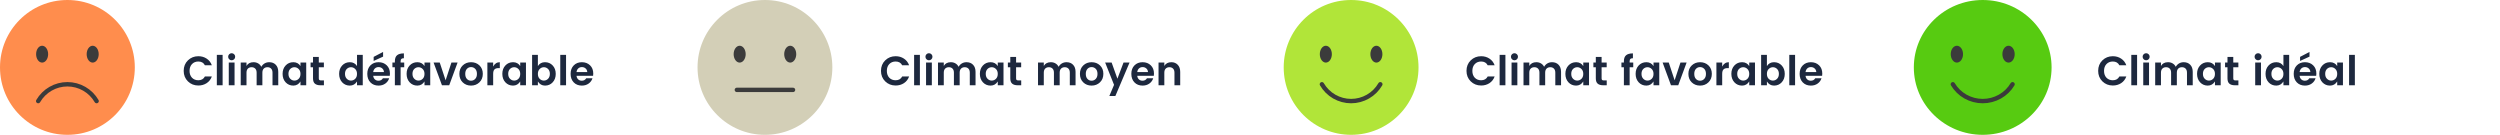 <svg width="853" height="46" viewBox="0 0 853 46" fill="none" xmlns="http://www.w3.org/2000/svg">
<path d="M461 46C473.703 46 484 35.703 484 23C484 10.297 473.703 0 461 0C448.297 0 438 10.297 438 23C438 35.703 448.297 46 461 46Z" fill="#B1E539"/>
<path d="M452.374 21.357C453.508 21.357 454.427 20.07 454.427 18.482C454.427 16.894 453.508 15.607 452.374 15.607C451.24 15.607 450.32 16.894 450.32 18.482C450.32 20.07 451.24 21.357 452.374 21.357Z" fill="#3B3B3B"/>
<path d="M469.624 21.357C470.758 21.357 471.677 20.07 471.677 18.482C471.677 16.894 470.758 15.607 469.624 15.607C468.49 15.607 467.57 16.894 467.57 18.482C467.57 20.07 468.49 21.357 469.624 21.357Z" fill="#3B3B3B"/>
<path d="M470.965 28.75C469.951 30.496 468.497 31.945 466.748 32.952C464.999 33.959 463.016 34.489 460.998 34.489C458.98 34.489 456.997 33.959 455.247 32.952C453.498 31.945 452.044 30.496 451.031 28.75" stroke="#3B3B3B" stroke-width="1.5" stroke-linecap="round" stroke-linejoin="round"/>
<path d="M261 46C273.703 46 284 35.703 284 23C284 10.297 273.703 0 261 0C248.297 0 238 10.297 238 23C238 35.703 248.297 46 261 46Z" fill="#D3CFB7"/>
<path d="M252.374 21.357C253.508 21.357 254.427 20.07 254.427 18.482C254.427 16.894 253.508 15.607 252.374 15.607C251.24 15.607 250.32 16.894 250.32 18.482C250.32 20.07 251.24 21.357 252.374 21.357Z" fill="#3B3B3B"/>
<path d="M269.624 21.357C270.758 21.357 271.677 20.07 271.677 18.482C271.677 16.894 270.758 15.607 269.624 15.607C268.49 15.607 267.57 16.894 267.57 18.482C267.57 20.07 268.49 21.357 269.624 21.357Z" fill="#3B3B3B"/>
<path d="M251.414 30.668H270.581" stroke="#3B3B3B" stroke-width="1.5" stroke-linecap="round" stroke-linejoin="round"/>
<path d="M64.118 27.762C63.157 26.82 62.676 25.625 62.676 24.178C62.676 22.732 63.157 21.537 64.118 20.594C65.088 19.652 66.274 19.18 67.674 19.18C68.738 19.18 69.68 19.451 70.502 19.992C71.332 20.534 71.925 21.294 72.28 22.274H69.914C69.475 21.416 68.728 20.986 67.674 20.986C66.787 20.986 66.064 21.28 65.504 21.868C64.953 22.447 64.678 23.222 64.678 24.192C64.678 25.154 64.953 25.928 65.504 26.516C66.064 27.095 66.787 27.384 67.674 27.384C68.719 27.384 69.466 26.955 69.914 26.096H72.28C71.925 27.076 71.332 27.837 70.502 28.378C69.68 28.91 68.738 29.176 67.674 29.176C66.264 29.176 65.079 28.705 64.118 27.762ZM73.982 29.092V18.732H75.956V29.092H73.982ZM80.24 19.362C80.24 19.698 80.123 19.983 79.89 20.216C79.656 20.45 79.372 20.566 79.036 20.566C78.709 20.566 78.429 20.45 78.196 20.216C77.963 19.983 77.846 19.698 77.846 19.362C77.846 19.026 77.963 18.742 78.196 18.508C78.429 18.275 78.709 18.158 79.036 18.158C79.372 18.158 79.656 18.275 79.89 18.508C80.123 18.742 80.24 19.026 80.24 19.362ZM78.056 29.092V21.336H80.03V29.092H78.056ZM84.104 21.336V22.498C84.599 21.649 85.401 21.224 86.512 21.224C87.1 21.224 87.623 21.36 88.08 21.63C88.547 21.901 88.906 22.288 89.158 22.792C89.429 22.307 89.797 21.924 90.264 21.644C90.74 21.364 91.272 21.224 91.86 21.224C92.784 21.224 93.526 21.514 94.086 22.092C94.655 22.671 94.94 23.483 94.94 24.528V29.092H92.98V24.808C92.98 24.202 92.826 23.74 92.518 23.422C92.21 23.096 91.79 22.932 91.258 22.932C90.726 22.932 90.301 23.096 89.984 23.422C89.676 23.74 89.522 24.202 89.522 24.808V29.092H87.562V24.808C87.562 24.202 87.408 23.74 87.1 23.422C86.792 23.096 86.372 22.932 85.84 22.932C85.308 22.932 84.883 23.096 84.566 23.422C84.258 23.74 84.104 24.202 84.104 24.808V29.092H82.13V21.336H84.104ZM101.906 26.894C102.317 26.484 102.522 25.924 102.522 25.214C102.522 24.505 102.317 23.95 101.906 23.548C101.495 23.138 101.015 22.932 100.464 22.932C99.913 22.932 99.433 23.133 99.022 23.534C98.621 23.936 98.42 24.491 98.42 25.2C98.42 25.91 98.625 26.47 99.036 26.88C99.447 27.291 99.923 27.496 100.464 27.496C101.015 27.496 101.495 27.296 101.906 26.894ZM97.454 28.084C96.763 27.328 96.418 26.367 96.418 25.2C96.418 24.034 96.763 23.082 97.454 22.344C98.145 21.598 99.022 21.224 100.086 21.224C101.15 21.224 101.962 21.663 102.522 22.54V21.336H104.482V29.092H102.522V27.79C101.934 28.733 101.117 29.204 100.072 29.204C99.027 29.204 98.154 28.831 97.454 28.084ZM109.585 27.44H110.523V29.092H109.277C108.484 29.092 107.873 28.91 107.443 28.546C107.014 28.182 106.799 27.58 106.799 26.74V22.946H105.973V21.336H106.799V19.418H108.773V21.336H110.509V22.946H108.773V26.74C108.773 26.992 108.834 27.174 108.955 27.286C109.077 27.389 109.287 27.44 109.585 27.44ZM121.197 26.894C121.608 26.484 121.813 25.924 121.813 25.214C121.813 24.505 121.608 23.95 121.197 23.548C120.786 23.138 120.306 22.932 119.755 22.932C119.204 22.932 118.724 23.133 118.313 23.534C117.912 23.936 117.711 24.491 117.711 25.2C117.711 25.91 117.916 26.47 118.327 26.88C118.738 27.291 119.214 27.496 119.755 27.496C120.306 27.496 120.786 27.296 121.197 26.894ZM116.745 28.084C116.054 27.328 115.709 26.367 115.709 25.2C115.709 24.034 116.054 23.082 116.745 22.344C117.436 21.598 118.313 21.224 119.377 21.224C120.441 21.224 121.253 21.663 121.813 22.54V18.732H123.773V29.092H121.813V27.79C121.225 28.733 120.408 29.204 119.363 29.204C118.318 29.204 117.445 28.831 116.745 28.084ZM129.142 29.204C128.013 29.204 127.094 28.84 126.384 28.112C125.675 27.375 125.32 26.404 125.32 25.2C125.32 23.996 125.675 23.035 126.384 22.316C127.103 21.588 128.027 21.224 129.156 21.224C130.295 21.224 131.228 21.579 131.956 22.288C132.684 22.988 133.048 23.926 133.048 25.102C133.048 25.373 133.03 25.625 132.992 25.858H127.336C127.383 26.362 127.57 26.768 127.896 27.076C128.223 27.384 128.638 27.538 129.142 27.538C129.824 27.538 130.328 27.258 130.654 26.698H132.782C132.558 27.436 132.124 28.038 131.48 28.504C130.836 28.971 130.057 29.204 129.142 29.204ZM131.004 24.584C130.976 24.071 130.785 23.66 130.43 23.352C130.085 23.044 129.665 22.89 129.17 22.89C128.676 22.89 128.26 23.044 127.924 23.352C127.598 23.66 127.402 24.071 127.336 24.584H131.004ZM130.71 17.724V19.32L127.49 20.79V19.404L130.71 17.724ZM137.921 21.336V22.946H136.689V29.092H134.729V22.946H133.889V21.336H134.729V20.902C134.729 19.969 134.976 19.288 135.471 18.858C135.965 18.429 136.745 18.214 137.809 18.214V19.866C137.398 19.866 137.109 19.946 136.941 20.104C136.773 20.263 136.689 20.529 136.689 20.902V21.336H137.921ZM144.221 26.894C144.631 26.484 144.837 25.924 144.837 25.214C144.837 24.505 144.631 23.95 144.221 23.548C143.81 23.138 143.329 22.932 142.779 22.932C142.228 22.932 141.747 23.133 141.337 23.534C140.935 23.936 140.735 24.491 140.735 25.2C140.735 25.91 140.94 26.47 141.351 26.88C141.761 27.291 142.237 27.496 142.779 27.496C143.329 27.496 143.81 27.296 144.221 26.894ZM139.769 28.084C139.078 27.328 138.733 26.367 138.733 25.2C138.733 24.034 139.078 23.082 139.769 22.344C140.459 21.598 141.337 21.224 142.401 21.224C143.465 21.224 144.277 21.663 144.837 22.54V21.336H146.797V29.092H144.837V27.79C144.249 28.733 143.432 29.204 142.387 29.204C141.341 29.204 140.469 28.831 139.769 28.084ZM147.938 21.336H150.038L152.04 27.398L154.028 21.336H156.128L153.272 29.092H150.794L147.938 21.336ZM160.715 27.538C161.265 27.538 161.737 27.338 162.129 26.936C162.53 26.526 162.731 25.952 162.731 25.214C162.731 24.468 162.535 23.894 162.143 23.492C161.751 23.091 161.275 22.89 160.715 22.89C160.164 22.89 159.697 23.091 159.315 23.492C158.932 23.894 158.741 24.468 158.741 25.214C158.741 25.961 158.932 26.535 159.315 26.936C159.697 27.338 160.164 27.538 160.715 27.538ZM157.873 28.098C157.117 27.361 156.739 26.395 156.739 25.2C156.739 24.006 157.121 23.044 157.887 22.316C158.652 21.588 159.599 21.224 160.729 21.224C161.867 21.224 162.819 21.588 163.585 22.316C164.35 23.044 164.733 24.006 164.733 25.2C164.733 26.395 164.345 27.361 163.571 28.098C162.805 28.836 161.853 29.204 160.715 29.204C159.576 29.204 158.629 28.836 157.873 28.098ZM168.268 21.336V22.708C168.791 21.719 169.547 21.224 170.536 21.224V23.24H170.046C169.458 23.24 169.015 23.39 168.716 23.688C168.417 23.978 168.268 24.482 168.268 25.2V29.092H166.294V21.336H168.268ZM176.883 26.894C177.293 26.484 177.499 25.924 177.499 25.214C177.499 24.505 177.293 23.95 176.883 23.548C176.472 23.138 175.991 22.932 175.441 22.932C174.89 22.932 174.409 23.133 173.999 23.534C173.597 23.936 173.397 24.491 173.397 25.2C173.397 25.91 173.602 26.47 174.013 26.88C174.423 27.291 174.899 27.496 175.441 27.496C175.991 27.496 176.472 27.296 176.883 26.894ZM172.431 28.084C171.74 27.328 171.395 26.367 171.395 25.2C171.395 24.034 171.74 23.082 172.431 22.344C173.121 21.598 173.999 21.224 175.063 21.224C176.127 21.224 176.939 21.663 177.499 22.54V21.336H179.459V29.092H177.499V27.79C176.911 28.733 176.094 29.204 175.049 29.204C174.003 29.204 173.131 28.831 172.431 28.084ZM186.998 26.88C187.409 26.47 187.614 25.91 187.614 25.2C187.614 24.491 187.409 23.936 186.998 23.534C186.597 23.133 186.121 22.932 185.57 22.932C185.019 22.932 184.539 23.138 184.128 23.548C183.727 23.95 183.526 24.505 183.526 25.214C183.526 25.924 183.727 26.484 184.128 26.894C184.539 27.296 185.019 27.496 185.57 27.496C186.121 27.496 186.597 27.291 186.998 26.88ZM183.526 22.54C184.077 21.663 184.884 21.224 185.948 21.224C187.012 21.224 187.889 21.598 188.58 22.344C189.271 23.082 189.616 24.038 189.616 25.214C189.616 26.381 189.271 27.338 188.58 28.084C187.889 28.831 187.017 29.204 185.962 29.204C184.917 29.204 184.105 28.733 183.526 27.79V29.092H181.552V18.732H183.526V22.54ZM191.163 29.092V18.732H193.137V29.092H191.163ZM198.514 29.204C197.384 29.204 196.465 28.84 195.756 28.112C195.046 27.375 194.692 26.404 194.692 25.2C194.692 23.996 195.046 23.035 195.756 22.316C196.474 21.588 197.398 21.224 198.528 21.224C199.666 21.224 200.6 21.579 201.328 22.288C202.056 22.988 202.419 23.926 202.419 25.102C202.419 25.373 202.401 25.625 202.364 25.858H196.708C196.754 26.362 196.941 26.768 197.268 27.076C197.594 27.384 198.01 27.538 198.514 27.538C199.195 27.538 199.699 27.258 200.026 26.698H202.154C201.93 27.436 201.496 28.038 200.852 28.504C200.208 28.971 199.428 29.204 198.514 29.204ZM200.376 24.584C200.348 24.071 200.156 23.66 199.802 23.352C199.456 23.044 199.036 22.89 198.542 22.89C198.047 22.89 197.632 23.044 197.296 23.352C196.969 23.66 196.773 24.071 196.708 24.584H200.376Z" fill="#1D283E"/>
<path d="M302.032 27.762C301.071 26.82 300.59 25.625 300.59 24.178C300.59 22.732 301.071 21.537 302.032 20.594C303.003 19.652 304.188 19.18 305.588 19.18C306.652 19.18 307.595 19.451 308.416 19.992C309.247 20.534 309.839 21.294 310.194 22.274H307.828C307.389 21.416 306.643 20.986 305.588 20.986C304.701 20.986 303.978 21.28 303.418 21.868C302.867 22.447 302.592 23.222 302.592 24.192C302.592 25.154 302.867 25.928 303.418 26.516C303.978 27.095 304.701 27.384 305.588 27.384C306.633 27.384 307.38 26.955 307.828 26.096H310.194C309.839 27.076 309.247 27.837 308.416 28.378C307.595 28.91 306.652 29.176 305.588 29.176C304.179 29.176 302.993 28.705 302.032 27.762ZM311.896 29.092V18.732H313.87V29.092H311.896ZM318.154 19.362C318.154 19.698 318.037 19.983 317.804 20.216C317.571 20.45 317.286 20.566 316.95 20.566C316.623 20.566 316.343 20.45 316.11 20.216C315.877 19.983 315.76 19.698 315.76 19.362C315.76 19.026 315.877 18.742 316.11 18.508C316.343 18.275 316.623 18.158 316.95 18.158C317.286 18.158 317.571 18.275 317.804 18.508C318.037 18.742 318.154 19.026 318.154 19.362ZM315.97 29.092V21.336H317.944V29.092H315.97ZM322.018 21.336V22.498C322.513 21.649 323.315 21.224 324.426 21.224C325.014 21.224 325.537 21.36 325.994 21.63C326.461 21.901 326.82 22.288 327.072 22.792C327.343 22.307 327.711 21.924 328.178 21.644C328.654 21.364 329.186 21.224 329.774 21.224C330.698 21.224 331.44 21.514 332 22.092C332.569 22.671 332.854 23.483 332.854 24.528V29.092H330.894V24.808C330.894 24.202 330.74 23.74 330.432 23.422C330.124 23.096 329.704 22.932 329.172 22.932C328.64 22.932 328.215 23.096 327.898 23.422C327.59 23.74 327.436 24.202 327.436 24.808V29.092H325.476V24.808C325.476 24.202 325.322 23.74 325.014 23.422C324.706 23.096 324.286 22.932 323.754 22.932C323.222 22.932 322.797 23.096 322.48 23.422C322.172 23.74 322.018 24.202 322.018 24.808V29.092H320.044V21.336H322.018ZM339.82 26.894C340.231 26.484 340.436 25.924 340.436 25.214C340.436 24.505 340.231 23.95 339.82 23.548C339.409 23.138 338.929 22.932 338.378 22.932C337.827 22.932 337.347 23.133 336.936 23.534C336.535 23.936 336.334 24.491 336.334 25.2C336.334 25.91 336.539 26.47 336.95 26.88C337.361 27.291 337.837 27.496 338.378 27.496C338.929 27.496 339.409 27.296 339.82 26.894ZM335.368 28.084C334.677 27.328 334.332 26.367 334.332 25.2C334.332 24.034 334.677 23.082 335.368 22.344C336.059 21.598 336.936 21.224 338 21.224C339.064 21.224 339.876 21.663 340.436 22.54V21.336H342.396V29.092H340.436V27.79C339.848 28.733 339.031 29.204 337.986 29.204C336.941 29.204 336.068 28.831 335.368 28.084ZM347.499 27.44H348.437V29.092H347.191C346.398 29.092 345.787 28.91 345.357 28.546C344.928 28.182 344.713 27.58 344.713 26.74V22.946H343.887V21.336H344.713V19.418H346.687V21.336H348.423V22.946H346.687V26.74C346.687 26.992 346.748 27.174 346.869 27.286C346.991 27.389 347.201 27.44 347.499 27.44ZM356.143 21.336V22.498C356.638 21.649 357.44 21.224 358.551 21.224C359.139 21.224 359.662 21.36 360.119 21.63C360.586 21.901 360.945 22.288 361.197 22.792C361.468 22.307 361.836 21.924 362.303 21.644C362.779 21.364 363.311 21.224 363.899 21.224C364.823 21.224 365.565 21.514 366.125 22.092C366.694 22.671 366.979 23.483 366.979 24.528V29.092H365.019V24.808C365.019 24.202 364.865 23.74 364.557 23.422C364.249 23.096 363.829 22.932 363.297 22.932C362.765 22.932 362.34 23.096 362.023 23.422C361.715 23.74 361.561 24.202 361.561 24.808V29.092H359.601V24.808C359.601 24.202 359.447 23.74 359.139 23.422C358.831 23.096 358.411 22.932 357.879 22.932C357.347 22.932 356.922 23.096 356.605 23.422C356.297 23.74 356.143 24.202 356.143 24.808V29.092H354.169V21.336H356.143ZM372.447 27.538C372.998 27.538 373.469 27.338 373.861 26.936C374.262 26.526 374.463 25.952 374.463 25.214C374.463 24.468 374.267 23.894 373.875 23.492C373.483 23.091 373.007 22.89 372.447 22.89C371.896 22.89 371.43 23.091 371.047 23.492C370.664 23.894 370.473 24.468 370.473 25.214C370.473 25.961 370.664 26.535 371.047 26.936C371.43 27.338 371.896 27.538 372.447 27.538ZM369.605 28.098C368.849 27.361 368.471 26.395 368.471 25.2C368.471 24.006 368.854 23.044 369.619 22.316C370.384 21.588 371.332 21.224 372.461 21.224C373.6 21.224 374.552 21.588 375.317 22.316C376.082 23.044 376.465 24.006 376.465 25.2C376.465 26.395 376.078 27.361 375.303 28.098C374.538 28.836 373.586 29.204 372.447 29.204C371.308 29.204 370.361 28.836 369.605 28.098ZM380.113 28.952L377.075 21.336H379.287L381.261 26.852L383.347 21.336H385.405L380.561 32.76H378.503L380.113 28.952ZM389.834 29.204C388.704 29.204 387.785 28.84 387.076 28.112C386.366 27.375 386.012 26.404 386.012 25.2C386.012 23.996 386.366 23.035 387.076 22.316C387.794 21.588 388.718 21.224 389.848 21.224C390.986 21.224 391.92 21.579 392.648 22.288C393.376 22.988 393.74 23.926 393.74 25.102C393.74 25.373 393.721 25.625 393.684 25.858H388.028C388.074 26.362 388.261 26.768 388.588 27.076C388.914 27.384 389.33 27.538 389.834 27.538C390.515 27.538 391.019 27.258 391.346 26.698H393.474C393.25 27.436 392.816 28.038 392.172 28.504C391.528 28.971 390.748 29.204 389.834 29.204ZM391.696 24.584C391.668 24.071 391.476 23.66 391.122 23.352C390.776 23.044 390.356 22.89 389.862 22.89C389.367 22.89 388.952 23.044 388.616 23.352C388.289 23.66 388.093 24.071 388.028 24.584H391.696ZM397.268 21.336V22.498C397.763 21.649 398.565 21.224 399.676 21.224C400.563 21.224 401.286 21.518 401.846 22.106C402.406 22.685 402.686 23.492 402.686 24.528V29.092H400.726V24.808C400.726 24.202 400.572 23.74 400.264 23.422C399.956 23.096 399.536 22.932 399.004 22.932C398.472 22.932 398.047 23.096 397.73 23.422C397.422 23.74 397.268 24.202 397.268 24.808V29.092H395.294V21.336H397.268Z" fill="#1D283E"/>
<path d="M501.809 27.762C500.848 26.82 500.367 25.625 500.367 24.178C500.367 22.732 500.848 21.537 501.809 20.594C502.78 19.652 503.965 19.18 505.365 19.18C506.429 19.18 507.372 19.451 508.193 19.992C509.024 20.534 509.617 21.294 509.971 22.274H507.605C507.167 21.416 506.42 20.986 505.365 20.986C504.479 20.986 503.755 21.28 503.195 21.868C502.645 22.447 502.369 23.222 502.369 24.192C502.369 25.154 502.645 25.928 503.195 26.516C503.755 27.095 504.479 27.384 505.365 27.384C506.411 27.384 507.157 26.955 507.605 26.096H509.971C509.617 27.076 509.024 27.837 508.193 28.378C507.372 28.91 506.429 29.176 505.365 29.176C503.956 29.176 502.771 28.705 501.809 27.762ZM511.673 29.092V18.732H513.647V29.092H511.673ZM517.931 19.362C517.931 19.698 517.815 19.983 517.581 20.216C517.348 20.45 517.063 20.566 516.727 20.566C516.401 20.566 516.121 20.45 515.887 20.216C515.654 19.983 515.537 19.698 515.537 19.362C515.537 19.026 515.654 18.742 515.887 18.508C516.121 18.275 516.401 18.158 516.727 18.158C517.063 18.158 517.348 18.275 517.581 18.508C517.815 18.742 517.931 19.026 517.931 19.362ZM515.747 29.092V21.336H517.721V29.092H515.747ZM521.795 21.336V22.498C522.29 21.649 523.093 21.224 524.203 21.224C524.791 21.224 525.314 21.36 525.771 21.63C526.238 21.901 526.597 22.288 526.849 22.792C527.12 22.307 527.489 21.924 527.955 21.644C528.431 21.364 528.963 21.224 529.551 21.224C530.475 21.224 531.217 21.514 531.777 22.092C532.347 22.671 532.631 23.483 532.631 24.528V29.092H530.671V24.808C530.671 24.202 530.517 23.74 530.209 23.422C529.901 23.096 529.481 22.932 528.949 22.932C528.417 22.932 527.993 23.096 527.675 23.422C527.367 23.74 527.213 24.202 527.213 24.808V29.092H525.253V24.808C525.253 24.202 525.099 23.74 524.791 23.422C524.483 23.096 524.063 22.932 523.531 22.932C522.999 22.932 522.575 23.096 522.257 23.422C521.949 23.74 521.795 24.202 521.795 24.808V29.092H519.821V21.336H521.795ZM539.597 26.894C540.008 26.484 540.213 25.924 540.213 25.214C540.213 24.505 540.008 23.95 539.597 23.548C539.187 23.138 538.706 22.932 538.155 22.932C537.605 22.932 537.124 23.133 536.713 23.534C536.312 23.936 536.111 24.491 536.111 25.2C536.111 25.91 536.317 26.47 536.727 26.88C537.138 27.291 537.614 27.496 538.155 27.496C538.706 27.496 539.187 27.296 539.597 26.894ZM535.145 28.084C534.455 27.328 534.109 26.367 534.109 25.2C534.109 24.034 534.455 23.082 535.145 22.344C535.836 21.598 536.713 21.224 537.777 21.224C538.841 21.224 539.653 21.663 540.213 22.54V21.336H542.173V29.092H540.213V27.79C539.625 28.733 538.809 29.204 537.763 29.204C536.718 29.204 535.845 28.831 535.145 28.084ZM547.277 27.44H548.215V29.092H546.969C546.175 29.092 545.564 28.91 545.135 28.546C544.705 28.182 544.491 27.58 544.491 26.74V22.946H543.665V21.336H544.491V19.418H546.465V21.336H548.201V22.946H546.465V26.74C546.465 26.992 546.525 27.174 546.647 27.286C546.768 27.389 546.978 27.44 547.277 27.44ZM557.264 21.336V22.946H556.032V29.092H554.072V22.946H553.232V21.336H554.072V20.902C554.072 19.969 554.32 19.288 554.814 18.858C555.309 18.429 556.088 18.214 557.152 18.214V19.866C556.742 19.866 556.452 19.946 556.284 20.104C556.116 20.263 556.032 20.529 556.032 20.902V21.336H557.264ZM563.564 26.894C563.975 26.484 564.18 25.924 564.18 25.214C564.18 24.505 563.975 23.95 563.564 23.548C563.154 23.138 562.673 22.932 562.122 22.932C561.572 22.932 561.091 23.133 560.68 23.534C560.279 23.936 560.078 24.491 560.078 25.2C560.078 25.91 560.284 26.47 560.694 26.88C561.105 27.291 561.581 27.496 562.122 27.496C562.673 27.496 563.154 27.296 563.564 26.894ZM559.112 28.084C558.422 27.328 558.076 26.367 558.076 25.2C558.076 24.034 558.422 23.082 559.112 22.344C559.803 21.598 560.68 21.224 561.744 21.224C562.808 21.224 563.62 21.663 564.18 22.54V21.336H566.14V29.092H564.18V27.79C563.592 28.733 562.776 29.204 561.73 29.204C560.685 29.204 559.812 28.831 559.112 28.084ZM567.282 21.336H569.382L571.384 27.398L573.372 21.336H575.472L572.616 29.092H570.138L567.282 21.336ZM580.058 27.538C580.609 27.538 581.08 27.338 581.472 26.936C581.874 26.526 582.074 25.952 582.074 25.214C582.074 24.468 581.878 23.894 581.486 23.492C581.094 23.091 580.618 22.89 580.058 22.89C579.508 22.89 579.041 23.091 578.658 23.492C578.276 23.894 578.084 24.468 578.084 25.214C578.084 25.961 578.276 26.535 578.658 26.936C579.041 27.338 579.508 27.538 580.058 27.538ZM577.216 28.098C576.46 27.361 576.082 26.395 576.082 25.2C576.082 24.006 576.465 23.044 577.23 22.316C577.996 21.588 578.943 21.224 580.072 21.224C581.211 21.224 582.163 21.588 582.928 22.316C583.694 23.044 584.076 24.006 584.076 25.2C584.076 26.395 583.689 27.361 582.914 28.098C582.149 28.836 581.197 29.204 580.058 29.204C578.92 29.204 577.972 28.836 577.216 28.098ZM587.612 21.336V22.708C588.135 21.719 588.891 21.224 589.88 21.224V23.24H589.39C588.802 23.24 588.359 23.39 588.06 23.688C587.761 23.978 587.612 24.482 587.612 25.2V29.092H585.638V21.336H587.612ZM596.226 26.894C596.637 26.484 596.842 25.924 596.842 25.214C596.842 24.505 596.637 23.95 596.226 23.548C595.816 23.138 595.335 22.932 594.784 22.932C594.234 22.932 593.753 23.133 593.342 23.534C592.941 23.936 592.74 24.491 592.74 25.2C592.74 25.91 592.946 26.47 593.356 26.88C593.767 27.291 594.243 27.496 594.784 27.496C595.335 27.496 595.816 27.296 596.226 26.894ZM591.774 28.084C591.084 27.328 590.738 26.367 590.738 25.2C590.738 24.034 591.084 23.082 591.774 22.344C592.465 21.598 593.342 21.224 594.406 21.224C595.47 21.224 596.282 21.663 596.842 22.54V21.336H598.802V29.092H596.842V27.79C596.254 28.733 595.438 29.204 594.392 29.204C593.347 29.204 592.474 28.831 591.774 28.084ZM606.342 26.88C606.752 26.47 606.958 25.91 606.958 25.2C606.958 24.491 606.752 23.936 606.342 23.534C605.94 23.133 605.464 22.932 604.914 22.932C604.363 22.932 603.882 23.138 603.472 23.548C603.07 23.95 602.87 24.505 602.87 25.214C602.87 25.924 603.07 26.484 603.472 26.894C603.882 27.296 604.363 27.496 604.914 27.496C605.464 27.496 605.94 27.291 606.342 26.88ZM602.87 22.54C603.42 21.663 604.228 21.224 605.292 21.224C606.356 21.224 607.233 21.598 607.924 22.344C608.614 23.082 608.96 24.038 608.96 25.214C608.96 26.381 608.614 27.338 607.924 28.084C607.233 28.831 606.36 29.204 605.306 29.204C604.26 29.204 603.448 28.733 602.87 27.79V29.092H600.896V18.732H602.87V22.54ZM610.507 29.092V18.732H612.481V29.092H610.507ZM617.857 29.204C616.728 29.204 615.809 28.84 615.099 28.112C614.39 27.375 614.035 26.404 614.035 25.2C614.035 23.996 614.39 23.035 615.099 22.316C615.818 21.588 616.742 21.224 617.871 21.224C619.01 21.224 619.943 21.579 620.671 22.288C621.399 22.988 621.763 23.926 621.763 25.102C621.763 25.373 621.745 25.625 621.707 25.858H616.051C616.098 26.362 616.285 26.768 616.611 27.076C616.938 27.384 617.353 27.538 617.857 27.538C618.539 27.538 619.043 27.258 619.369 26.698H621.497C621.273 27.436 620.839 28.038 620.195 28.504C619.551 28.971 618.772 29.204 617.857 29.204ZM619.719 24.584C619.691 24.071 619.5 23.66 619.145 23.352C618.8 23.044 618.38 22.89 617.885 22.89C617.391 22.89 616.975 23.044 616.639 23.352C616.313 23.66 616.117 24.071 616.051 24.584H619.719Z" fill="#1D283E"/>
<path d="M717.337 27.762C716.375 26.82 715.895 25.625 715.895 24.178C715.895 22.732 716.375 21.537 717.337 20.594C718.307 19.652 719.493 19.18 720.893 19.18C721.957 19.18 722.899 19.451 723.721 19.992C724.551 20.534 725.144 21.294 725.499 22.274H723.133C722.694 21.416 721.947 20.986 720.893 20.986C720.006 20.986 719.283 21.28 718.723 21.868C718.172 22.447 717.897 23.222 717.897 24.192C717.897 25.154 718.172 25.928 718.723 26.516C719.283 27.095 720.006 27.384 720.893 27.384C721.938 27.384 722.685 26.955 723.133 26.096H725.499C725.144 27.076 724.551 27.837 723.721 28.378C722.899 28.91 721.957 29.176 720.893 29.176C719.483 29.176 718.298 28.705 717.337 27.762ZM727.2 29.092V18.732H729.174V29.092H727.2ZM733.459 19.362C733.459 19.698 733.342 19.983 733.109 20.216C732.875 20.45 732.591 20.566 732.255 20.566C731.928 20.566 731.648 20.45 731.415 20.216C731.181 19.983 731.065 19.698 731.065 19.362C731.065 19.026 731.181 18.742 731.415 18.508C731.648 18.275 731.928 18.158 732.255 18.158C732.591 18.158 732.875 18.275 733.109 18.508C733.342 18.742 733.459 19.026 733.459 19.362ZM731.275 29.092V21.336H733.249V29.092H731.275ZM737.323 21.336V22.498C737.817 21.649 738.62 21.224 739.731 21.224C740.319 21.224 740.841 21.36 741.299 21.63C741.765 21.901 742.125 22.288 742.377 22.792C742.647 22.307 743.016 21.924 743.483 21.644C743.959 21.364 744.491 21.224 745.079 21.224C746.003 21.224 746.745 21.514 747.305 22.092C747.874 22.671 748.159 23.483 748.159 24.528V29.092H746.199V24.808C746.199 24.202 746.045 23.74 745.737 23.422C745.429 23.096 745.009 22.932 744.477 22.932C743.945 22.932 743.52 23.096 743.203 23.422C742.895 23.74 742.741 24.202 742.741 24.808V29.092H740.781V24.808C740.781 24.202 740.627 23.74 740.319 23.422C740.011 23.096 739.591 22.932 739.059 22.932C738.527 22.932 738.102 23.096 737.785 23.422C737.477 23.74 737.323 24.202 737.323 24.808V29.092H735.349V21.336H737.323ZM755.125 26.894C755.535 26.484 755.741 25.924 755.741 25.214C755.741 24.505 755.535 23.95 755.125 23.548C754.714 23.138 754.233 22.932 753.683 22.932C753.132 22.932 752.651 23.133 752.241 23.534C751.839 23.936 751.639 24.491 751.639 25.2C751.639 25.91 751.844 26.47 752.255 26.88C752.665 27.291 753.141 27.496 753.683 27.496C754.233 27.496 754.714 27.296 755.125 26.894ZM750.673 28.084C749.982 27.328 749.637 26.367 749.637 25.2C749.637 24.034 749.982 23.082 750.673 22.344C751.363 21.598 752.241 21.224 753.305 21.224C754.369 21.224 755.181 21.663 755.741 22.54V21.336H757.701V29.092H755.741V27.79C755.153 28.733 754.336 29.204 753.291 29.204C752.245 29.204 751.373 28.831 750.673 28.084ZM762.804 27.44H763.742V29.092H762.496C761.703 29.092 761.091 28.91 760.662 28.546C760.233 28.182 760.018 27.58 760.018 26.74V22.946H759.192V21.336H760.018V19.418H761.992V21.336H763.728V22.946H761.992V26.74C761.992 26.992 762.053 27.174 762.174 27.286C762.295 27.389 762.505 27.44 762.804 27.44ZM771.658 19.362C771.658 19.698 771.541 19.983 771.308 20.216C771.074 20.45 770.79 20.566 770.454 20.566C770.127 20.566 769.847 20.45 769.614 20.216C769.38 19.983 769.264 19.698 769.264 19.362C769.264 19.026 769.38 18.742 769.614 18.508C769.847 18.275 770.127 18.158 770.454 18.158C770.79 18.158 771.074 18.275 771.308 18.508C771.541 18.742 771.658 19.026 771.658 19.362ZM769.474 29.092V21.336H771.448V29.092H769.474ZM778.49 26.894C778.901 26.484 779.106 25.924 779.106 25.214C779.106 24.505 778.901 23.95 778.49 23.548C778.079 23.138 777.599 22.932 777.048 22.932C776.497 22.932 776.017 23.133 775.606 23.534C775.205 23.936 775.004 24.491 775.004 25.2C775.004 25.91 775.209 26.47 775.62 26.88C776.031 27.291 776.507 27.496 777.048 27.496C777.599 27.496 778.079 27.296 778.49 26.894ZM774.038 28.084C773.347 27.328 773.002 26.367 773.002 25.2C773.002 24.034 773.347 23.082 774.038 22.344C774.729 21.598 775.606 21.224 776.67 21.224C777.734 21.224 778.546 21.663 779.106 22.54V18.732H781.066V29.092H779.106V27.79C778.518 28.733 777.701 29.204 776.656 29.204C775.611 29.204 774.738 28.831 774.038 28.084ZM786.435 29.204C785.306 29.204 784.387 28.84 783.677 28.112C782.968 27.375 782.613 26.404 782.613 25.2C782.613 23.996 782.968 23.035 783.677 22.316C784.396 21.588 785.32 21.224 786.449 21.224C787.588 21.224 788.521 21.579 789.249 22.288C789.977 22.988 790.341 23.926 790.341 25.102C790.341 25.373 790.323 25.625 790.285 25.858H784.629C784.676 26.362 784.863 26.768 785.189 27.076C785.516 27.384 785.931 27.538 786.435 27.538C787.117 27.538 787.621 27.258 787.947 26.698H790.075C789.851 27.436 789.417 28.038 788.773 28.504C788.129 28.971 787.35 29.204 786.435 29.204ZM788.297 24.584C788.269 24.071 788.078 23.66 787.723 23.352C787.378 23.044 786.958 22.89 786.463 22.89C785.969 22.89 785.553 23.044 785.217 23.352C784.891 23.66 784.695 24.071 784.629 24.584H788.297ZM788.003 17.724V19.32L784.783 20.79V19.404L788.003 17.724ZM796.838 26.894C797.248 26.484 797.454 25.924 797.454 25.214C797.454 24.505 797.248 23.95 796.838 23.548C796.427 23.138 795.946 22.932 795.396 22.932C794.845 22.932 794.364 23.133 793.954 23.534C793.552 23.936 793.352 24.491 793.352 25.2C793.352 25.91 793.557 26.47 793.968 26.88C794.378 27.291 794.854 27.496 795.396 27.496C795.946 27.496 796.427 27.296 796.838 26.894ZM792.386 28.084C791.695 27.328 791.35 26.367 791.35 25.2C791.35 24.034 791.695 23.082 792.386 22.344C793.076 21.598 793.954 21.224 795.018 21.224C796.082 21.224 796.894 21.663 797.454 22.54V21.336H799.414V29.092H797.454V27.79C796.866 28.733 796.049 29.204 795.004 29.204C793.958 29.204 793.086 28.831 792.386 28.084ZM801.507 29.092V18.732H803.481V29.092H801.507Z" fill="#1D283E"/>
<path d="M23 46C35.703 46 46 35.703 46 23C46 10.297 35.703 0 23 0C10.297 0 0 10.297 0 23C0 35.703 10.297 46 23 46Z" fill="#FF8D4D"/>
<path d="M14.374 21.357C15.508 21.357 16.427 20.07 16.427 18.482C16.427 16.894 15.508 15.607 14.374 15.607C13.24 15.607 12.32 16.894 12.32 18.482C12.32 20.07 13.24 21.357 14.374 21.357Z" fill="#3B3B3B"/>
<path d="M31.624 21.357C32.758 21.357 33.678 20.07 33.678 18.482C33.678 16.894 32.758 15.607 31.624 15.607C30.49 15.607 29.57 16.894 29.57 18.482C29.57 20.07 30.49 21.357 31.624 21.357Z" fill="#3B3B3B"/>
<path d="M13.031 34.489C14.045 32.743 15.499 31.294 17.248 30.287C18.997 29.28 20.98 28.75 22.998 28.75C25.017 28.75 27 29.28 28.749 30.287C30.498 31.294 31.952 32.743 32.965 34.489" stroke="#3B3B3B" stroke-width="1.5" stroke-linecap="round" stroke-linejoin="round"/>
<path d="M676.5 46C689.479 46 700 35.703 700 23C700 10.297 689.479 0 676.5 0C663.521 0 653 10.297 653 23C653 35.703 663.521 46 676.5 46Z" fill="#57CB11"/>
<path d="M667.688 21.357C668.847 21.357 669.786 20.07 669.786 18.482C669.786 16.894 668.847 15.607 667.688 15.607C666.529 15.607 665.59 16.894 665.59 18.482C665.59 20.07 666.529 21.357 667.688 21.357Z" fill="#3B3B3B"/>
<path d="M685.313 21.357C686.472 21.357 687.411 20.07 687.411 18.482C687.411 16.894 686.472 15.607 685.313 15.607C684.154 15.607 683.215 16.894 683.215 18.482C683.215 20.07 684.154 21.357 685.313 21.357Z" fill="#3B3B3B"/>
<path d="M686.683 28.75C685.648 30.496 684.162 31.945 682.375 32.952C680.588 33.959 678.562 34.489 676.5 34.489C674.438 34.489 672.411 33.959 670.624 32.952C668.837 31.945 667.352 30.496 666.316 28.75" stroke="#3B3B3B" stroke-width="1.5" stroke-linecap="round" stroke-linejoin="round"/>
</svg>
